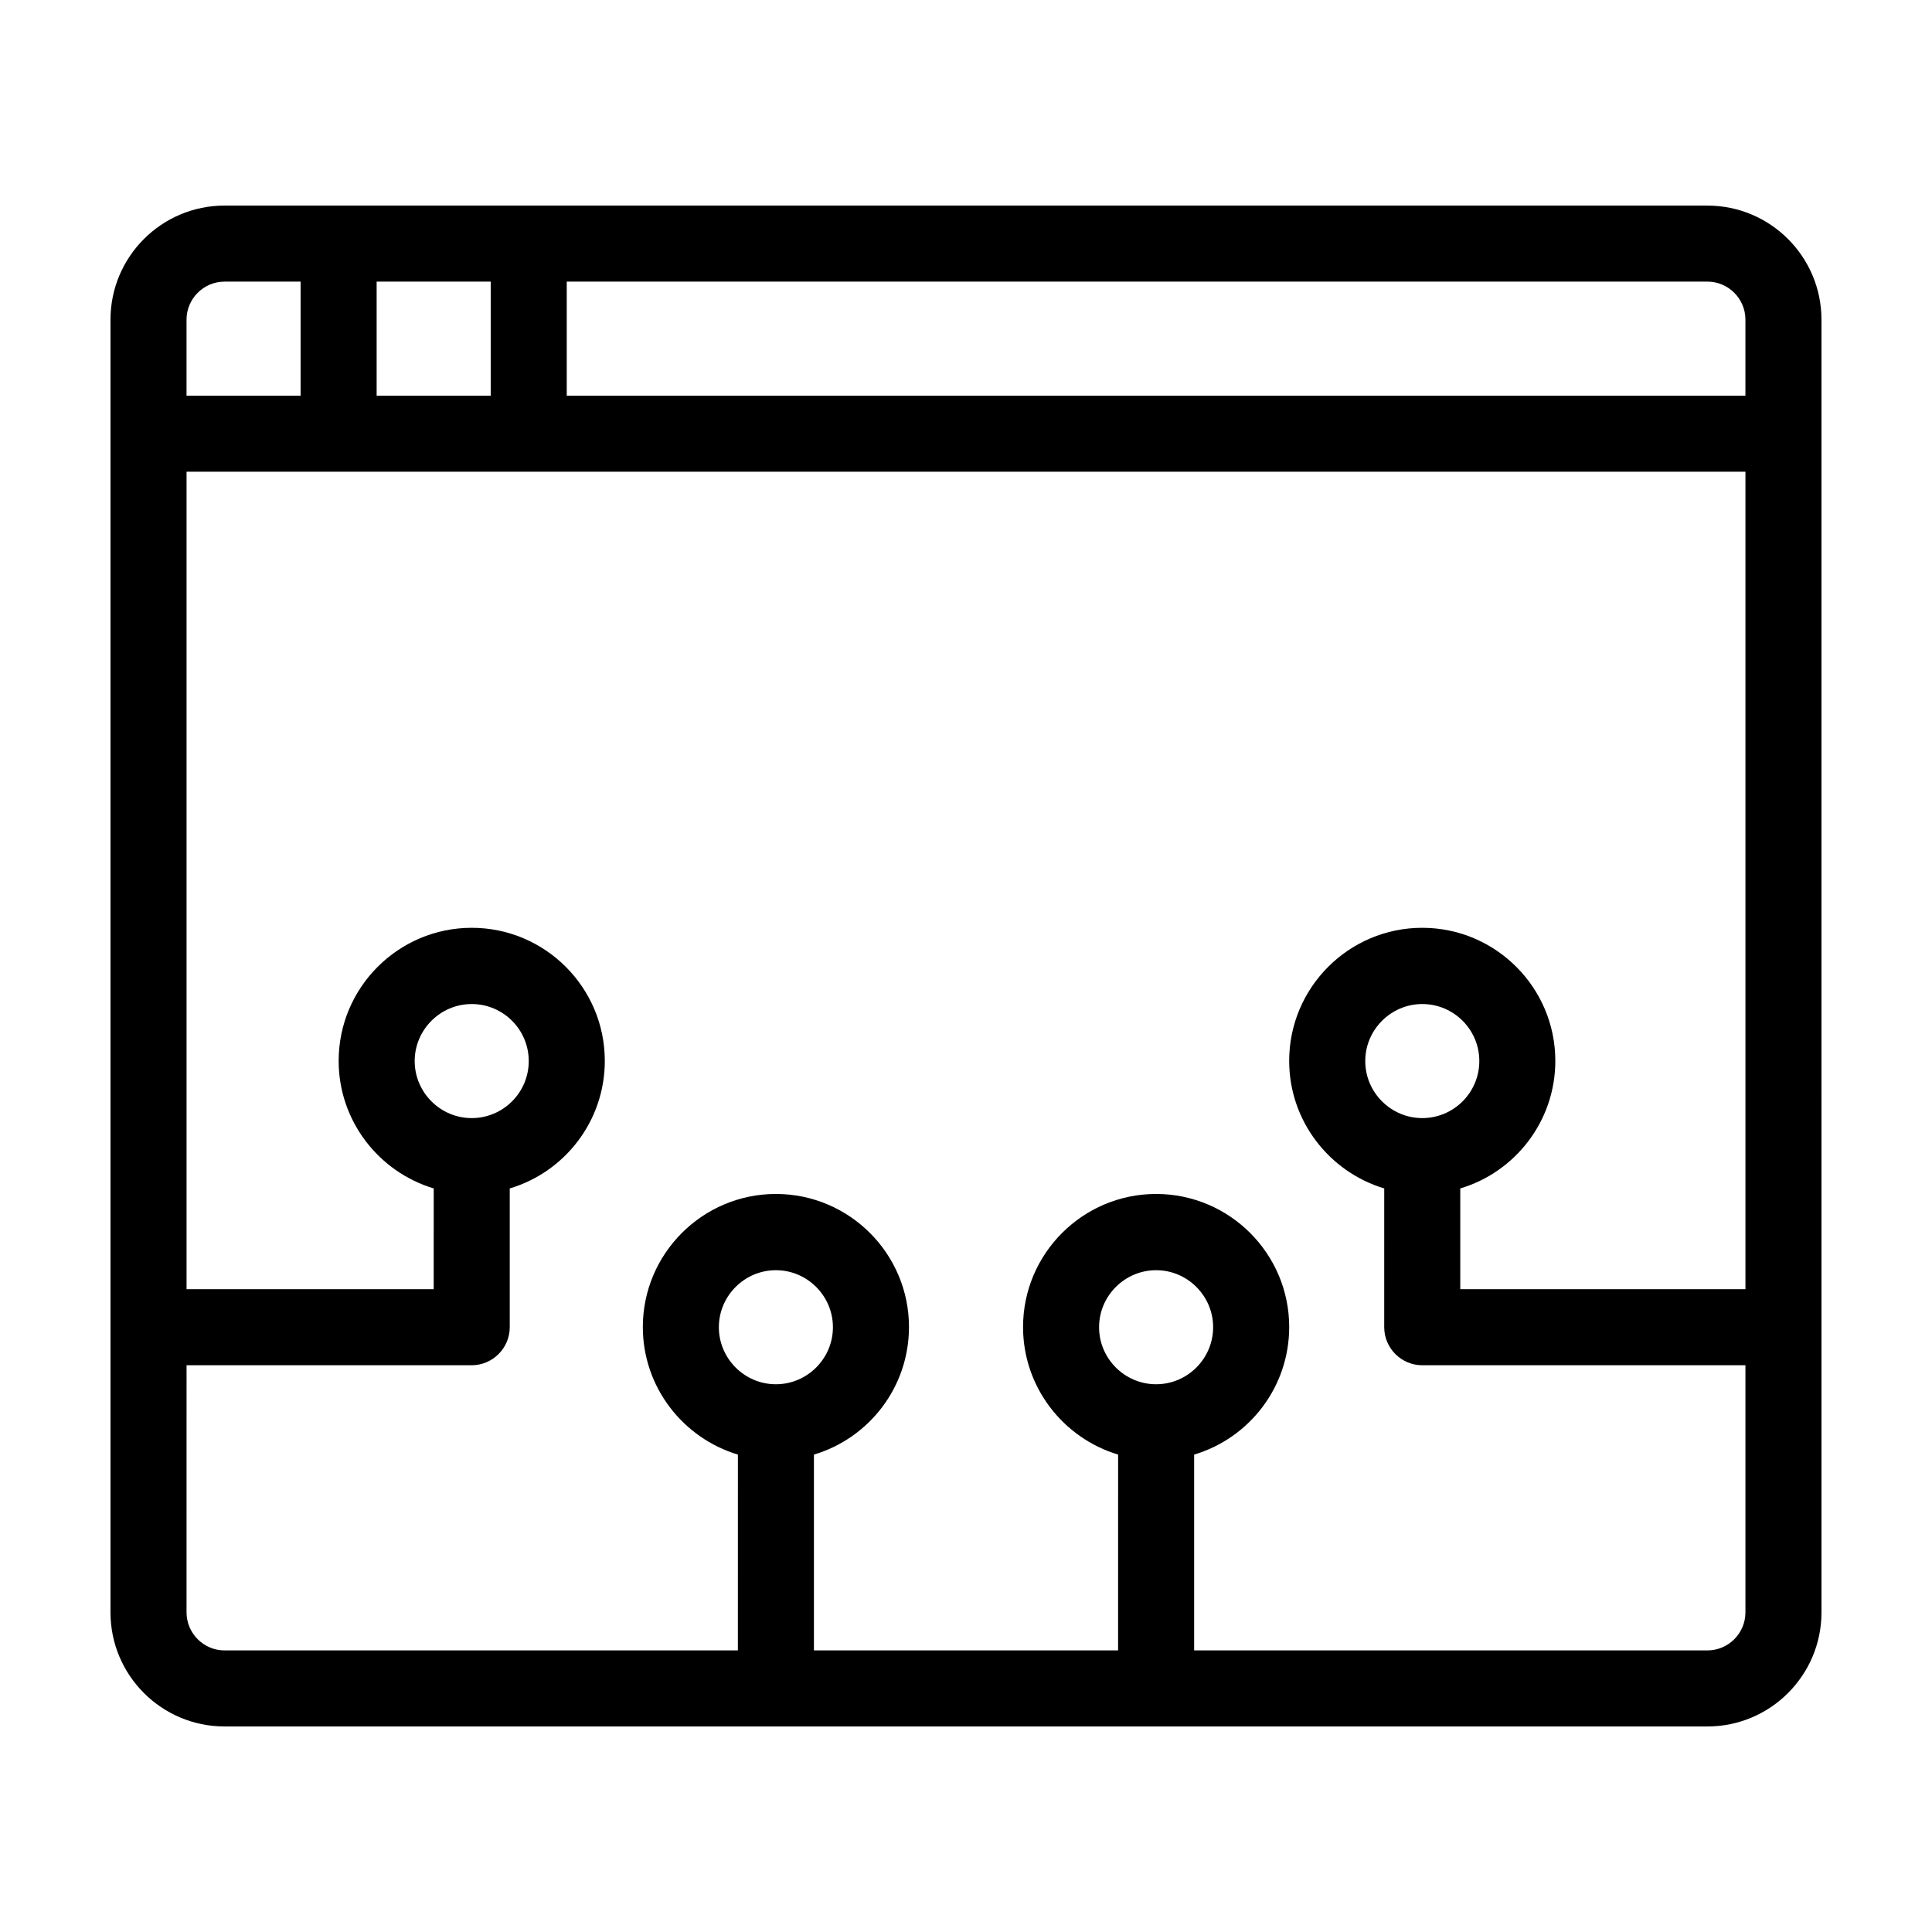 <?xml version="1.0" encoding="UTF-8"?>
<!-- Uploaded to: ICON Repo, www.svgrepo.com, Generator: ICON Repo Mixer Tools -->
<svg fill="#000000" width="800px" height="800px" version="1.1" viewBox="144 144 512 512" xmlns="http://www.w3.org/2000/svg">
 <path d="m596.48 198.48h-392.97c-16.676 0-30.23 13.551-30.23 30.23v342.59c0 16.676 13.551 30.23 30.23 30.23h392.97c16.676 0 30.23-13.551 30.23-30.23l-0.004-342.59c0-16.676-13.551-30.227-30.227-30.227zm10.074 30.227v20.152h-312.36v-30.23h302.29c5.543 0.004 10.074 4.535 10.074 10.078zm-362.74 20.152v-30.23h30.23v30.23zm-40.305-30.227h20.152v30.23l-30.227-0.004v-20.152c0-5.543 4.535-10.074 10.074-10.074zm146.11 292.21c-8.312 0-15.113-6.801-15.113-15.113s6.801-15.113 15.113-15.113 15.113 6.801 15.113 15.113-6.801 15.113-15.113 15.113zm100.76 0c-8.312 0-15.113-6.801-15.113-15.113s6.801-15.113 15.113-15.113 15.113 6.801 15.113 15.113-6.801 15.113-15.113 15.113zm146.11 70.535h-136.03v-51.895c14.559-4.332 25.191-17.836 25.191-33.805 0-19.445-15.82-35.266-35.266-35.266-19.445 0-35.266 15.82-35.266 35.266 0 15.922 10.629 29.422 25.191 33.805l-0.004 51.895h-80.609v-51.895c14.559-4.332 25.191-17.836 25.191-33.805 0-19.445-15.82-35.266-35.266-35.266-19.445 0-35.266 15.82-35.266 35.266 0 15.922 10.629 29.422 25.191 33.805l-0.004 51.895h-136.03c-5.543 0-10.078-4.535-10.078-10.078l0.004-65.496h75.57c5.543 0 10.078-4.535 10.078-10.078v-36.777c14.559-4.332 25.191-17.836 25.191-33.805 0-19.445-15.82-35.266-35.266-35.266-19.445 0-35.266 15.82-35.266 35.266 0 15.922 10.629 29.422 25.191 33.805l-0.004 26.703h-65.496v-216.64h413.12v216.64h-75.574v-26.703c14.559-4.332 25.191-17.836 25.191-33.805 0-19.445-15.82-35.266-35.266-35.266-19.445 0-35.266 15.82-35.266 35.266 0 15.922 10.629 29.422 25.191 33.805l-0.004 36.781c0 5.543 4.535 10.078 10.078 10.078h85.648v65.496c-0.004 5.539-4.535 10.074-10.078 10.074zm-327.48-141.07c-8.312 0-15.113-6.801-15.113-15.113s6.801-15.113 15.113-15.113 15.113 6.75 15.113 15.113c0 8.359-6.801 15.113-15.113 15.113zm251.91 0c-8.312 0-15.113-6.801-15.113-15.113s6.801-15.113 15.113-15.113 15.113 6.75 15.113 15.113c0 8.359-6.801 15.113-15.113 15.113z"/>
</svg>